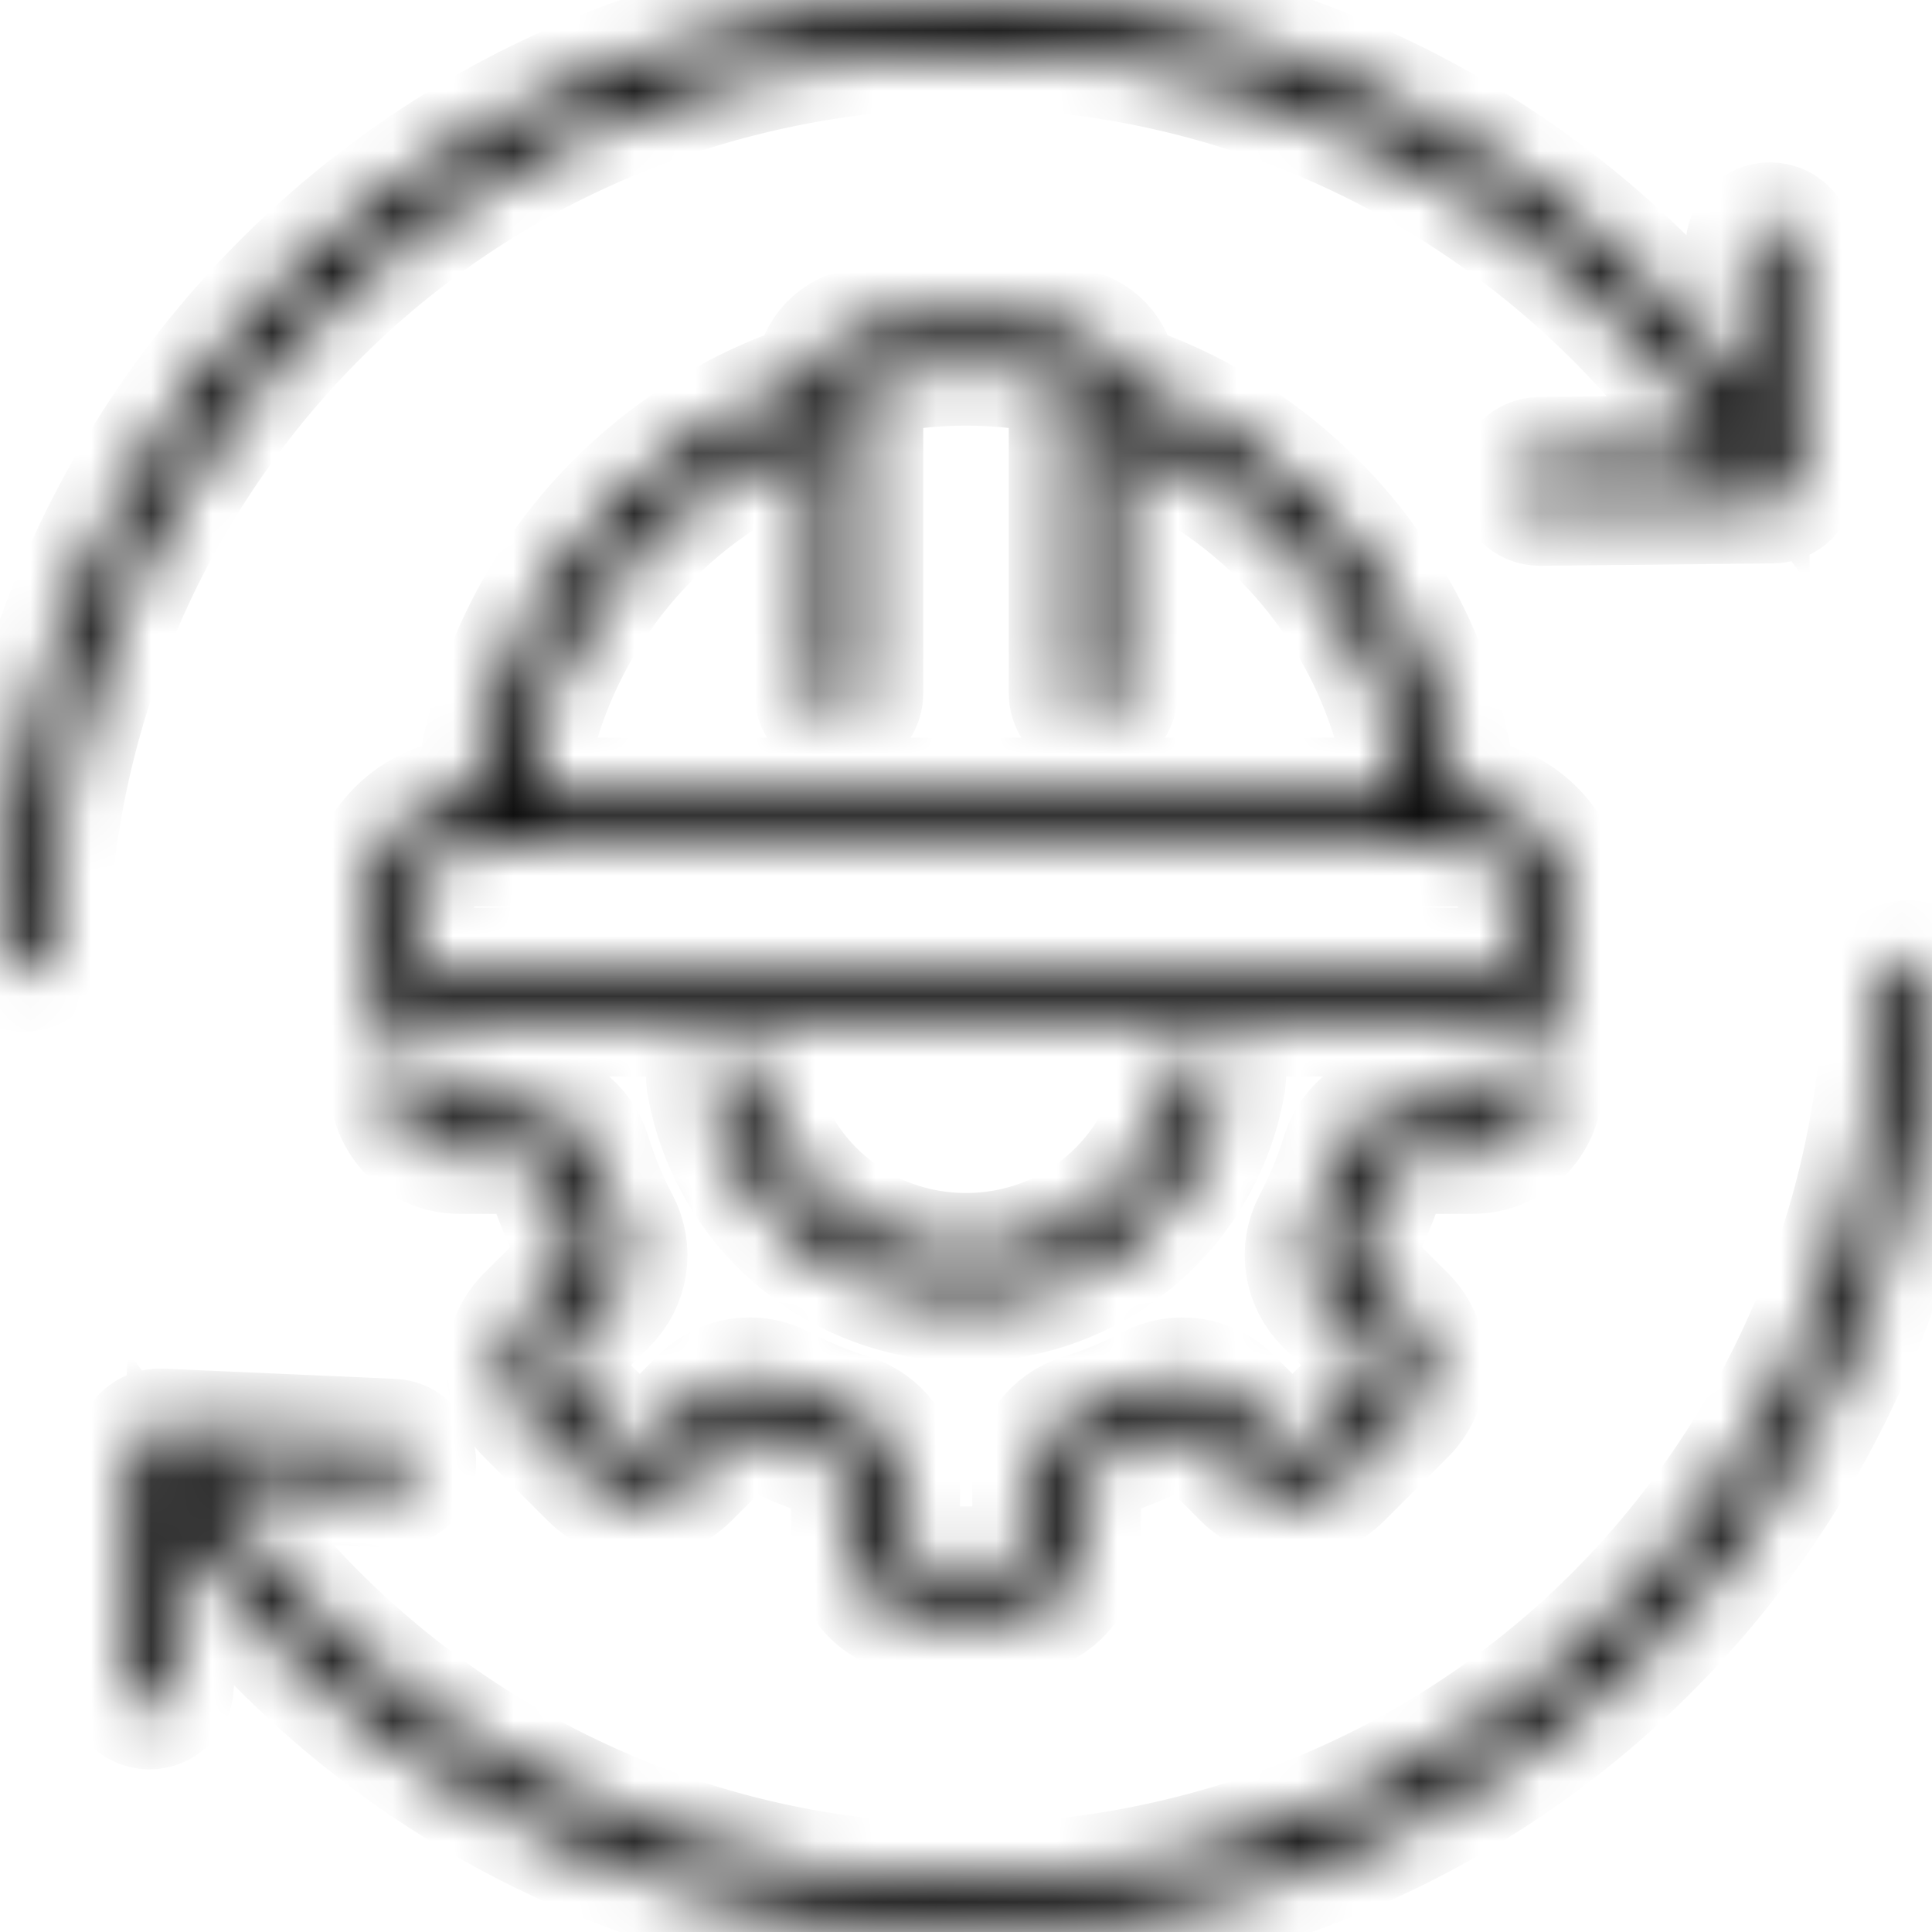 <?xml version="1.0" encoding="UTF-8"?>
<svg xmlns="http://www.w3.org/2000/svg" width="32" height="32" viewBox="0 0 32 32" fill="none">
  <mask id="path-1-inside-1_3508_453" fill="white">
    <path d="M22.454 20.623C22.379 20.765 22.402 20.923 22.517 21.037L23.279 21.799C23.727 22.247 23.727 22.976 23.279 23.424L22.22 24.483C21.772 24.931 21.043 24.931 20.594 24.483L19.832 23.721C19.718 23.607 19.56 23.584 19.417 23.658C19.013 23.873 18.586 24.05 18.148 24.184C17.994 24.231 17.899 24.361 17.899 24.521V25.599C17.899 26.233 17.383 26.748 16.75 26.748H15.252C14.617 26.748 14.102 26.232 14.102 25.599V24.521C14.102 24.361 14.007 24.231 13.853 24.184C13.416 24.05 12.989 23.873 12.584 23.658C12.442 23.584 12.284 23.607 12.169 23.721L11.407 24.483C10.959 24.931 10.23 24.931 9.782 24.483L8.722 23.424C8.274 22.976 8.274 22.247 8.722 21.799L9.485 21.037C9.599 20.924 9.623 20.765 9.548 20.623C9.333 20.218 9.156 19.791 9.022 19.354C8.975 19.201 8.845 19.105 8.685 19.105H7.606C6.972 19.105 6.457 18.59 6.457 17.956V17.84C6.457 17.621 6.636 17.442 6.855 17.442C7.075 17.442 7.254 17.621 7.254 17.84V17.956C7.254 18.151 7.412 18.309 7.606 18.309H8.685C9.193 18.309 9.634 18.635 9.784 19.121C9.903 19.51 10.06 19.89 10.252 20.25C10.489 20.699 10.408 21.242 10.049 21.601L9.287 22.363C9.149 22.5 9.149 22.724 9.287 22.861L10.346 23.92C10.483 24.057 10.707 24.057 10.845 23.92L11.607 23.158C11.966 22.799 12.509 22.717 12.958 22.956C13.318 23.147 13.698 23.304 14.088 23.424C14.574 23.573 14.9 24.014 14.9 24.522V25.6C14.9 25.794 15.058 25.952 15.253 25.952H16.751C16.945 25.952 17.104 25.794 17.104 25.6V24.522C17.104 24.014 17.43 23.573 17.916 23.424C18.305 23.304 18.685 23.147 19.045 22.956C19.494 22.718 20.037 22.799 20.396 23.158L21.159 23.92C21.296 24.057 21.52 24.057 21.657 23.92L22.716 22.861C22.854 22.724 22.854 22.5 22.716 22.363L21.954 21.601C21.595 21.242 21.513 20.699 21.752 20.25C21.943 19.89 22.1 19.51 22.22 19.121C22.369 18.635 22.811 18.309 23.319 18.309H24.397C24.592 18.309 24.75 18.151 24.75 17.956V17.84C24.75 17.621 24.928 17.442 25.148 17.442C25.368 17.442 25.546 17.621 25.546 17.84V17.956C25.546 18.59 25.03 19.105 24.397 19.105H23.317C23.157 19.105 23.027 19.201 22.98 19.354C22.846 19.791 22.669 20.218 22.454 20.623ZM13.164 20.507C13.952 21.184 14.96 21.557 16 21.557C17.041 21.557 18.048 21.184 18.836 20.507C19.616 19.837 20.134 18.912 20.297 17.903C20.332 17.686 20.184 17.481 19.967 17.446C19.75 17.411 19.545 17.559 19.51 17.776C19.232 19.505 17.756 20.76 16 20.76C14.244 20.76 12.768 19.505 12.49 17.776C12.455 17.559 12.25 17.411 12.033 17.446C11.816 17.481 11.668 17.686 11.703 17.903C11.866 18.913 12.384 19.837 13.164 20.507ZM25.546 16.829H6.454C6.234 16.829 6.056 16.65 6.056 16.431V15.023C6.056 14.027 6.866 13.217 7.863 13.217H7.865C8.212 10.014 10.422 7.303 13.495 6.317C13.5 5.898 13.787 5.542 14.197 5.45C15.373 5.186 16.627 5.186 17.803 5.45C18.212 5.542 18.5 5.898 18.504 6.317C21.577 7.303 23.787 10.014 24.134 13.217H24.137C25.133 13.217 25.943 14.027 25.943 15.023V16.431C25.944 16.65 25.766 16.829 25.546 16.829ZM8.668 13.218H23.332C22.999 10.45 21.124 8.102 18.505 7.16V11.483C18.505 11.703 18.326 11.882 18.106 11.882C17.887 11.882 17.708 11.703 17.708 11.483V6.328C17.708 6.278 17.677 6.239 17.628 6.229C16.566 5.99 15.434 5.99 14.372 6.229C14.323 6.24 14.292 6.278 14.292 6.328V11.483C14.292 11.703 14.114 11.882 13.894 11.882C13.674 11.882 13.495 11.703 13.495 11.483V7.16C10.876 8.102 9.001 10.45 8.668 13.218ZM25.147 15.024C25.147 14.467 24.695 14.014 24.138 14.014H7.863C7.307 14.014 6.853 14.467 6.853 15.024V16.033H25.147V15.024ZM31.609 15.912C31.392 15.907 31.207 16.082 31.203 16.302C31.155 18.852 30.451 21.375 29.167 23.598C27.136 27.113 23.858 29.628 19.935 30.679C16.013 31.729 11.915 31.19 8.398 29.161C6.396 28.005 4.677 26.4 3.394 24.497L6.471 24.633C6.689 24.641 6.877 24.472 6.887 24.253C6.897 24.033 6.726 23.847 6.507 23.837L2.662 23.668C2.444 23.659 2.256 23.828 2.246 24.048L2.077 27.891C2.067 28.111 2.238 28.297 2.458 28.306C2.464 28.306 2.469 28.307 2.475 28.307C2.687 28.307 2.864 28.14 2.873 27.926L2.988 25.309C4.308 27.151 6.023 28.709 8 29.85C10.466 31.273 13.201 32 15.974 32C17.364 32 18.763 31.817 20.141 31.448C24.27 30.343 27.72 27.697 29.857 23.997C31.208 21.657 31.949 19.003 32 16.318C32.004 16.097 31.829 15.916 31.609 15.912ZM12.065 1.321C15.988 0.27 20.085 0.81 23.602 2.839C25.618 4.003 27.348 5.623 28.635 7.543L25.504 7.575C25.284 7.577 25.108 7.758 25.11 7.978C25.111 8.196 25.29 8.372 25.508 8.372H25.512L29.36 8.332C29.466 8.331 29.567 8.288 29.641 8.212C29.714 8.137 29.756 8.035 29.754 7.93L29.714 4.083C29.712 3.865 29.535 3.689 29.316 3.689H29.312C29.092 3.691 28.916 3.871 28.918 4.091L28.944 6.596C27.633 4.795 25.943 3.27 23.999 2.149C20.299 0.014 15.987 -0.554 11.859 0.552C7.73 1.658 4.28 4.304 2.143 8.003C0.792 10.343 0.051 12.998 6.61015e-05 15.683C-0.004 15.902 0.171 16.084 0.391 16.088H0.399C0.616 16.088 0.793 15.915 0.798 15.697C0.846 13.147 1.55 10.624 2.834 8.401C4.864 4.887 8.143 2.372 12.065 1.321Z"></path>
  </mask>
  <path d="M22.454 20.623C22.379 20.765 22.402 20.923 22.517 21.037L23.279 21.799C23.727 22.247 23.727 22.976 23.279 23.424L22.22 24.483C21.772 24.931 21.043 24.931 20.594 24.483L19.832 23.721C19.718 23.607 19.56 23.584 19.417 23.658C19.013 23.873 18.586 24.05 18.148 24.184C17.994 24.231 17.899 24.361 17.899 24.521V25.599C17.899 26.233 17.383 26.748 16.75 26.748H15.252C14.617 26.748 14.102 26.232 14.102 25.599V24.521C14.102 24.361 14.007 24.231 13.853 24.184C13.416 24.05 12.989 23.873 12.584 23.658C12.442 23.584 12.284 23.607 12.169 23.721L11.407 24.483C10.959 24.931 10.23 24.931 9.782 24.483L8.722 23.424C8.274 22.976 8.274 22.247 8.722 21.799L9.485 21.037C9.599 20.924 9.623 20.765 9.548 20.623C9.333 20.218 9.156 19.791 9.022 19.354C8.975 19.201 8.845 19.105 8.685 19.105H7.606C6.972 19.105 6.457 18.59 6.457 17.956V17.84C6.457 17.621 6.636 17.442 6.855 17.442C7.075 17.442 7.254 17.621 7.254 17.84V17.956C7.254 18.151 7.412 18.309 7.606 18.309H8.685C9.193 18.309 9.634 18.635 9.784 19.121C9.903 19.51 10.06 19.89 10.252 20.25C10.489 20.699 10.408 21.242 10.049 21.601L9.287 22.363C9.149 22.5 9.149 22.724 9.287 22.861L10.346 23.92C10.483 24.057 10.707 24.057 10.845 23.92L11.607 23.158C11.966 22.799 12.509 22.717 12.958 22.956C13.318 23.147 13.698 23.304 14.088 23.424C14.574 23.573 14.9 24.014 14.9 24.522V25.6C14.9 25.794 15.058 25.952 15.253 25.952H16.751C16.945 25.952 17.104 25.794 17.104 25.6V24.522C17.104 24.014 17.43 23.573 17.916 23.424C18.305 23.304 18.685 23.147 19.045 22.956C19.494 22.718 20.037 22.799 20.396 23.158L21.159 23.92C21.296 24.057 21.52 24.057 21.657 23.92L22.716 22.861C22.854 22.724 22.854 22.5 22.716 22.363L21.954 21.601C21.595 21.242 21.513 20.699 21.752 20.25C21.943 19.89 22.1 19.51 22.22 19.121C22.369 18.635 22.811 18.309 23.319 18.309H24.397C24.592 18.309 24.75 18.151 24.75 17.956V17.84C24.75 17.621 24.928 17.442 25.148 17.442C25.368 17.442 25.546 17.621 25.546 17.84V17.956C25.546 18.59 25.03 19.105 24.397 19.105H23.317C23.157 19.105 23.027 19.201 22.98 19.354C22.846 19.791 22.669 20.218 22.454 20.623ZM13.164 20.507C13.952 21.184 14.96 21.557 16 21.557C17.041 21.557 18.048 21.184 18.836 20.507C19.616 19.837 20.134 18.912 20.297 17.903C20.332 17.686 20.184 17.481 19.967 17.446C19.75 17.411 19.545 17.559 19.51 17.776C19.232 19.505 17.756 20.76 16 20.76C14.244 20.76 12.768 19.505 12.49 17.776C12.455 17.559 12.25 17.411 12.033 17.446C11.816 17.481 11.668 17.686 11.703 17.903C11.866 18.913 12.384 19.837 13.164 20.507ZM25.546 16.829H6.454C6.234 16.829 6.056 16.65 6.056 16.431V15.023C6.056 14.027 6.866 13.217 7.863 13.217H7.865C8.212 10.014 10.422 7.303 13.495 6.317C13.5 5.898 13.787 5.542 14.197 5.45C15.373 5.186 16.627 5.186 17.803 5.45C18.212 5.542 18.5 5.898 18.504 6.317C21.577 7.303 23.787 10.014 24.134 13.217H24.137C25.133 13.217 25.943 14.027 25.943 15.023V16.431C25.944 16.65 25.766 16.829 25.546 16.829ZM8.668 13.218H23.332C22.999 10.45 21.124 8.102 18.505 7.16V11.483C18.505 11.703 18.326 11.882 18.106 11.882C17.887 11.882 17.708 11.703 17.708 11.483V6.328C17.708 6.278 17.677 6.239 17.628 6.229C16.566 5.99 15.434 5.99 14.372 6.229C14.323 6.24 14.292 6.278 14.292 6.328V11.483C14.292 11.703 14.114 11.882 13.894 11.882C13.674 11.882 13.495 11.703 13.495 11.483V7.16C10.876 8.102 9.001 10.45 8.668 13.218ZM25.147 15.024C25.147 14.467 24.695 14.014 24.138 14.014H7.863C7.307 14.014 6.853 14.467 6.853 15.024V16.033H25.147V15.024ZM31.609 15.912C31.392 15.907 31.207 16.082 31.203 16.302C31.155 18.852 30.451 21.375 29.167 23.598C27.136 27.113 23.858 29.628 19.935 30.679C16.013 31.729 11.915 31.19 8.398 29.161C6.396 28.005 4.677 26.4 3.394 24.497L6.471 24.633C6.689 24.641 6.877 24.472 6.887 24.253C6.897 24.033 6.726 23.847 6.507 23.837L2.662 23.668C2.444 23.659 2.256 23.828 2.246 24.048L2.077 27.891C2.067 28.111 2.238 28.297 2.458 28.306C2.464 28.306 2.469 28.307 2.475 28.307C2.687 28.307 2.864 28.14 2.873 27.926L2.988 25.309C4.308 27.151 6.023 28.709 8 29.85C10.466 31.273 13.201 32 15.974 32C17.364 32 18.763 31.817 20.141 31.448C24.27 30.343 27.72 27.697 29.857 23.997C31.208 21.657 31.949 19.003 32 16.318C32.004 16.097 31.829 15.916 31.609 15.912ZM12.065 1.321C15.988 0.27 20.085 0.81 23.602 2.839C25.618 4.003 27.348 5.623 28.635 7.543L25.504 7.575C25.284 7.577 25.108 7.758 25.11 7.978C25.111 8.196 25.29 8.372 25.508 8.372H25.512L29.36 8.332C29.466 8.331 29.567 8.288 29.641 8.212C29.714 8.137 29.756 8.035 29.754 7.93L29.714 4.083C29.712 3.865 29.535 3.689 29.316 3.689H29.312C29.092 3.691 28.916 3.871 28.918 4.091L28.944 6.596C27.633 4.795 25.943 3.27 23.999 2.149C20.299 0.014 15.987 -0.554 11.859 0.552C7.73 1.658 4.28 4.304 2.143 8.003C0.792 10.343 0.051 12.998 6.61015e-05 15.683C-0.004 15.902 0.171 16.084 0.391 16.088H0.399C0.616 16.088 0.793 15.915 0.798 15.697C0.846 13.147 1.55 10.624 2.834 8.401C4.864 4.887 8.143 2.372 12.065 1.321Z" fill="#25833E" stroke="black" stroke-width="2" mask="url(#path-1-inside-1_3508_453)"></path>
</svg>
